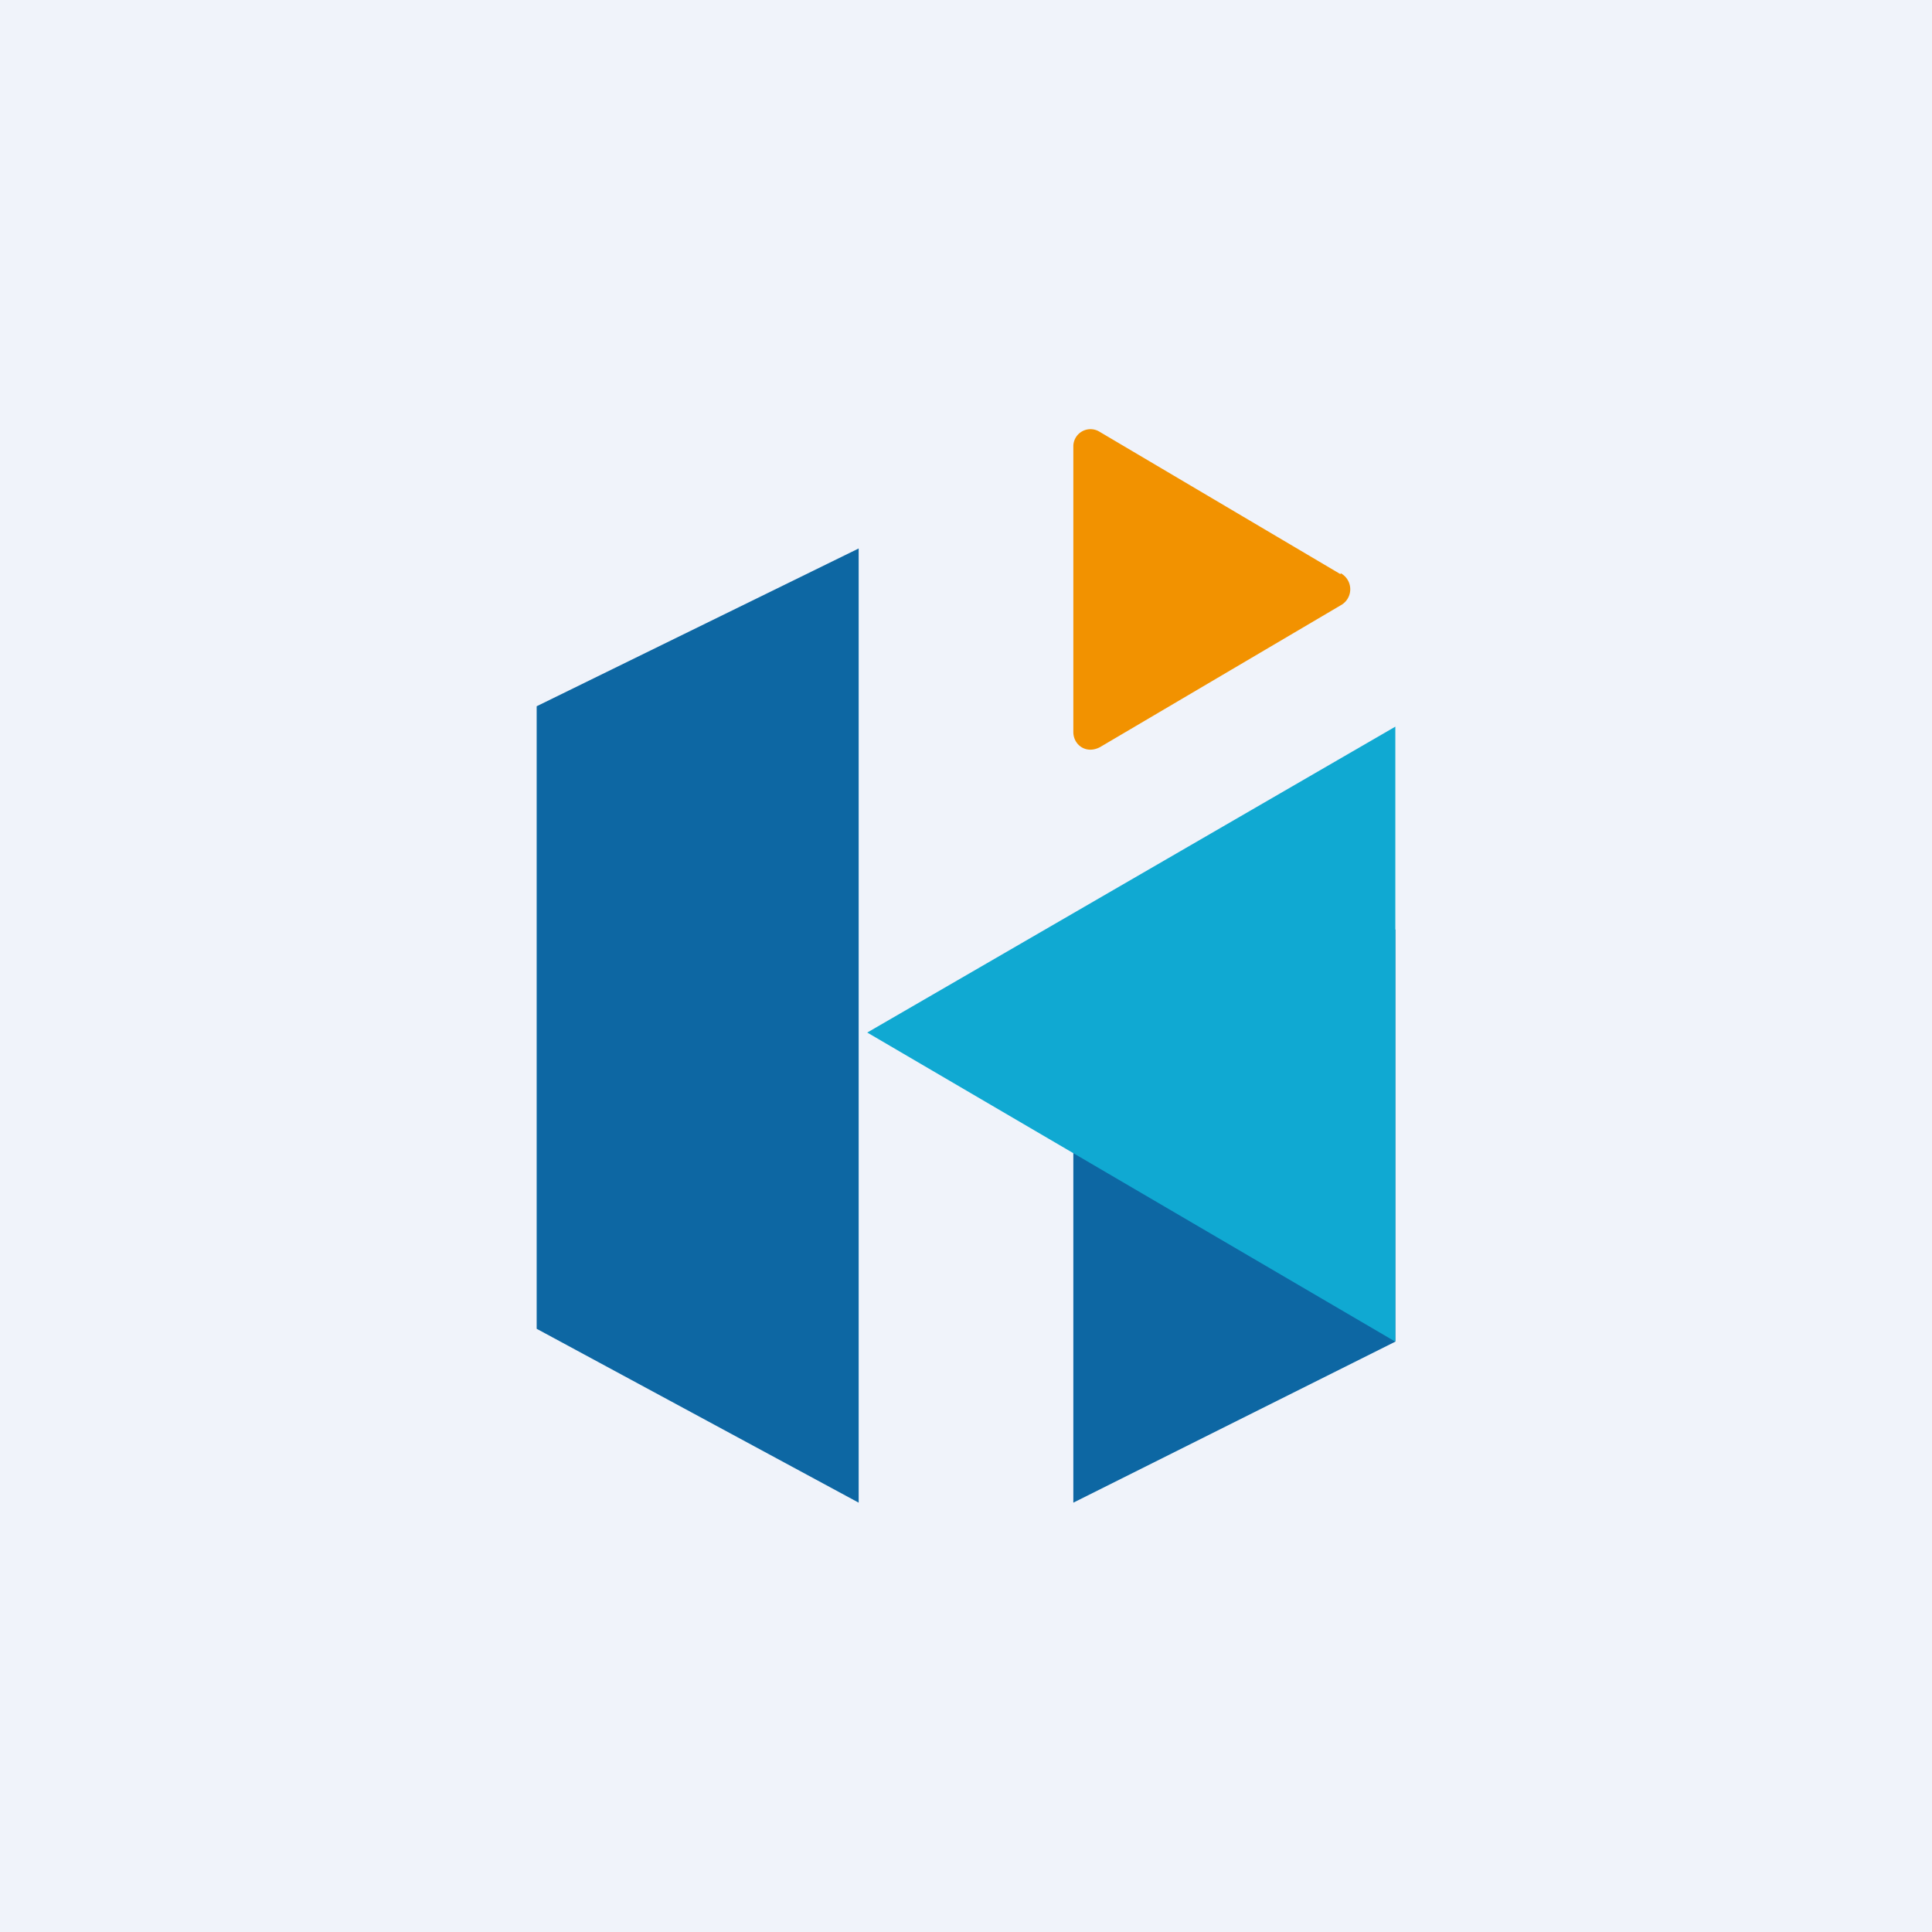 <!-- by TradingView --><svg width="18" height="18" viewBox="0 0 18 18" xmlns="http://www.w3.org/2000/svg"><path fill="#F0F3FA" d="M0 0h18v18H0z"/><path d="M5 6.58v5.8L8 14V5.11L5 6.58Z" fill="#0D67A3"/><path d="m12.49 5.35-2.25-1.33a.16.16 0 0 0-.24.14v2.66c0 .12.12.21.25.14l2.24-1.32a.17.17 0 0 0 0-.3Z" fill="#F29200"/><path d="M10 8.65V14l3-1.5V8.66h-3Z" fill="#0D67A3"/><path d="M8.08 9.62 13 12.5V6.77L8.08 9.62Z" fill="#10A9D2"/></svg>